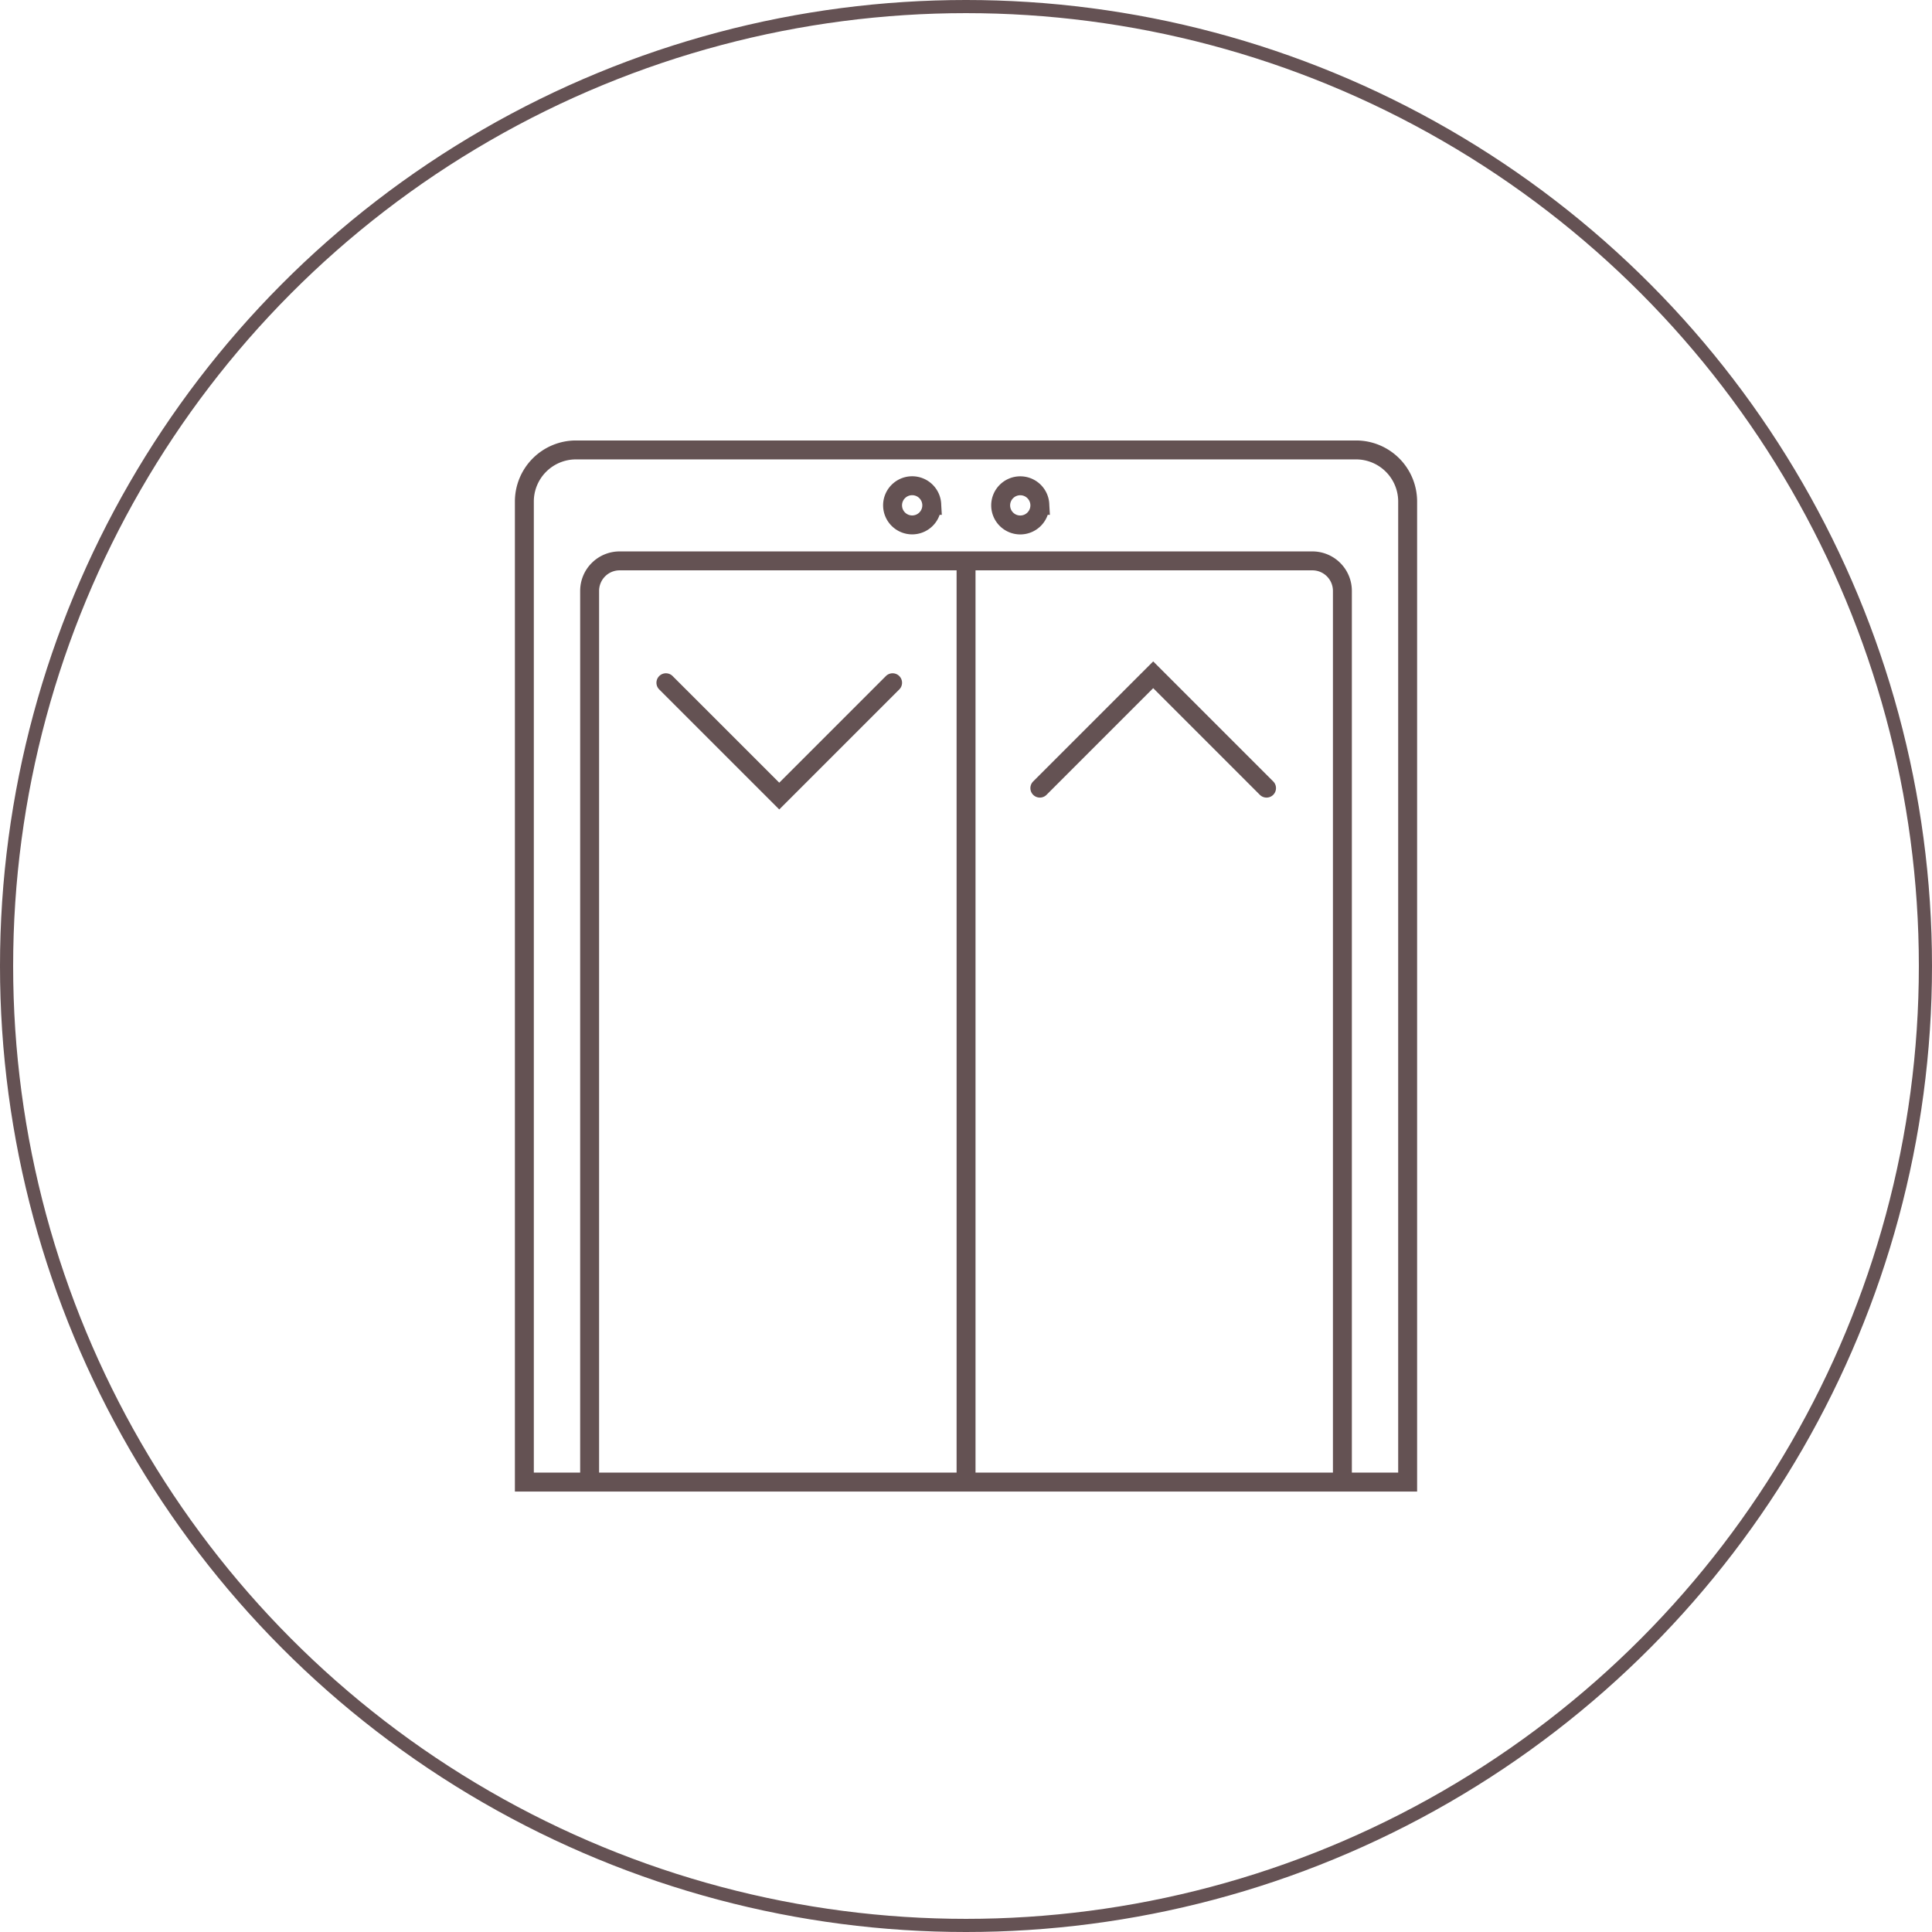 <svg height="147" viewBox="0 0 147 147" width="147" xmlns="http://www.w3.org/2000/svg" xmlns:xlink="http://www.w3.org/1999/xlink"><clipPath id="a"><path d="m0 0h68.647v-79.972h-68.647z"/></clipPath><g fill="none" stroke="#655254"><circle cx="73.5" cy="73.5" r="73.5" stroke="none"/><circle cx="73.5" cy="73.5" fill="none" r="73"/></g><g clip-path="url(#a)" transform="translate(39.177 113.486)"><path d="m0 0h-67.207v-74.605a3.927 3.927 0 0 1 3.927-3.927h59.353a3.927 3.927 0 0 1 3.927 3.927zm-4.965 0h-57.276v-67.806a2.285 2.285 0 0 1 2.285-2.285h52.705a2.286 2.286 0 0 1 2.286 2.285zm-28.635-70.091v70.091m-5.59-60.818-8.623 8.623-8.624-8.623m28.452 8.018 8.624-8.624 8.623 8.624m-25.47-21.514a1.491 1.491 0 0 1 -1.492 1.487 1.491 1.491 0 0 1 -1.491-1.491 1.491 1.491 0 0 1 1.491-1.49 1.491 1.491 0 0 1 1.492 1.49zm8.223 0a1.49 1.49 0 0 1 -1.491 1.491 1.49 1.49 0 0 1 -1.49-1.491 1.49 1.49 0 0 1 1.49-1.49 1.49 1.49 0 0 1 1.491 1.486z" fill="none" stroke="#645253" stroke-linecap="round" stroke-width="1.44" transform="translate(67.927 -.72)"/></g></svg>